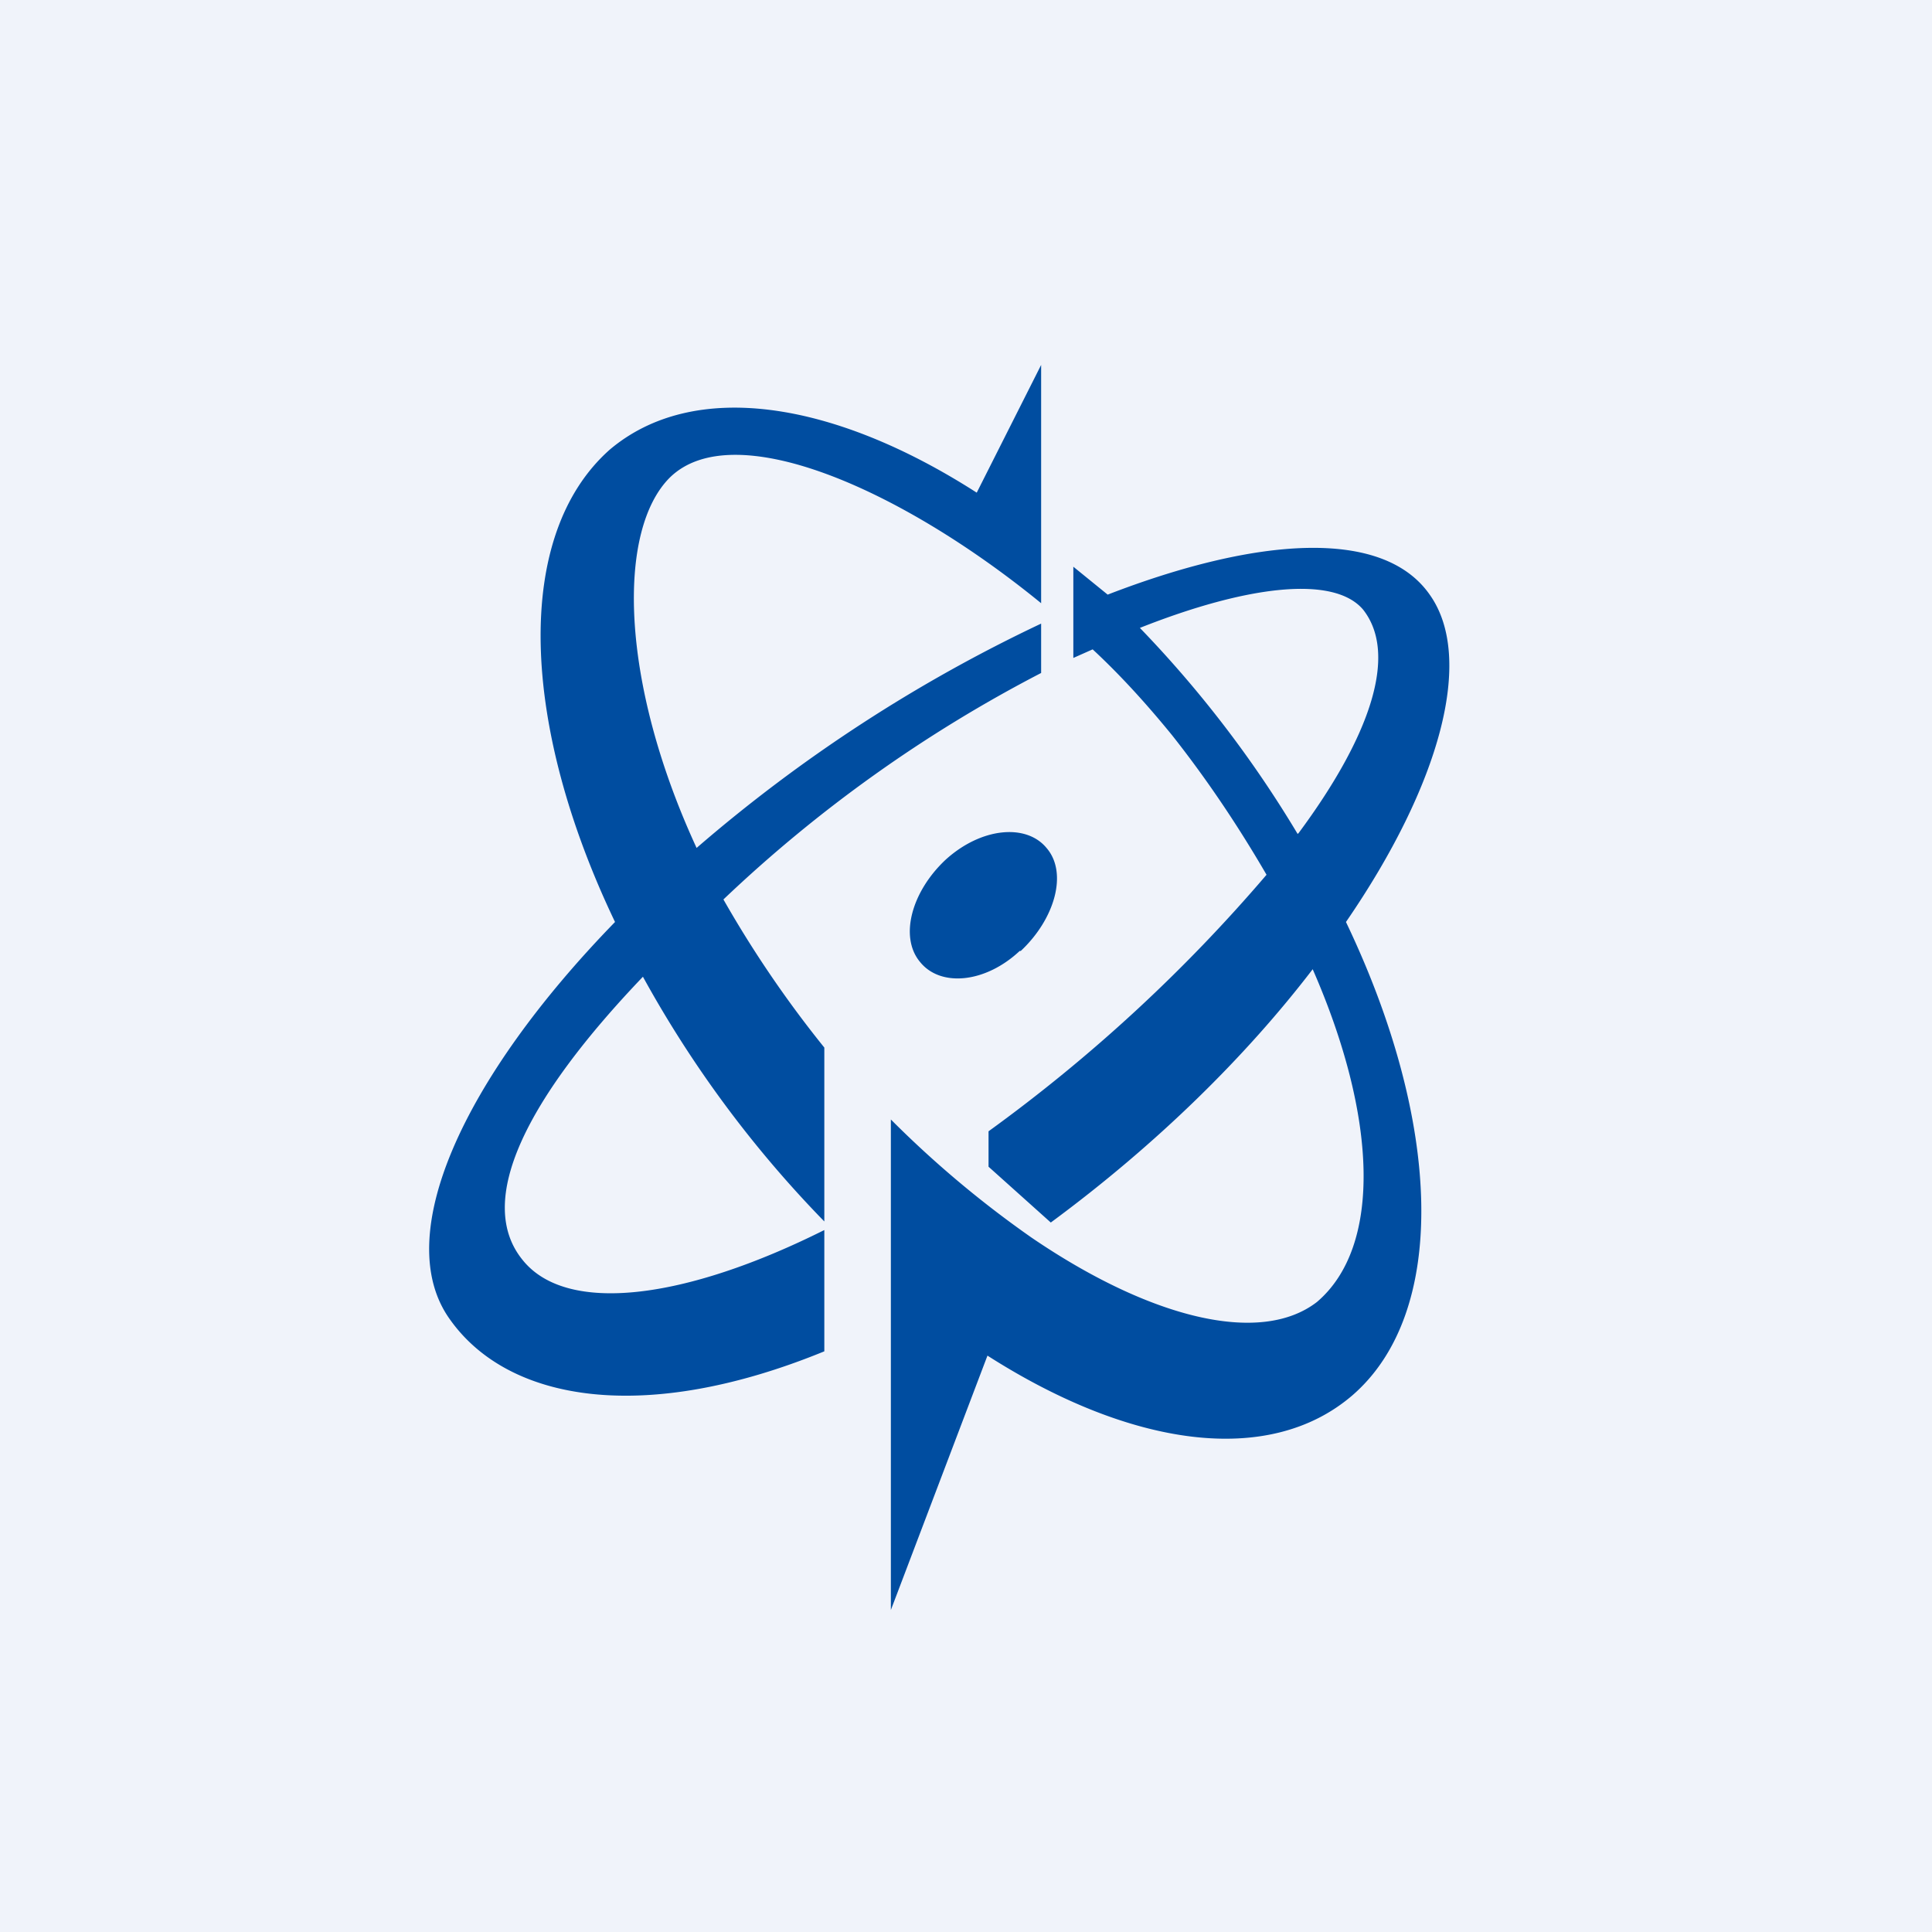 <!-- by TradingView --><svg width="18" height="18" viewBox="0 0 18 18" xmlns="http://www.w3.org/2000/svg"><path fill="#F0F3FA" d="M0 0h18v18H0z"/><path fill-rule="evenodd" d="M9.7 5.01V3.4l-.6 1.19c-1.34-.86-2.64-1.06-3.42-.4-.9.8-.83 2.56.05 4.4-1.42 1.46-2.09 2.93-1.54 3.7.55.78 1.83.98 3.49.3v-1.13c-1.3.65-2.4.79-2.81.28-.45-.55.04-1.51 1.12-2.64a10.52 10.52 0 0 0 1.69 2.28V9.76a10.36 10.36 0 0 1-.94-1.38A12.9 12.9 0 0 1 9.7 6.27v-.46A14.14 14.14 0 0 0 6.49 7.9c-.72-1.56-.74-2.96-.25-3.45.59-.58 2.15.1 3.46 1.17V5Zm-1.4 6.43V15l.9-2.37c1.33.85 2.62 1.04 3.4.37.9-.78.83-2.55-.06-4.41.88-1.28 1.2-2.46.78-3.05-.44-.63-1.63-.53-3 0L10 5.28v.85l.18-.08c.27.25.52.53.74.8.34.43.63.87.88 1.3a14.88 14.88 0 0 1-2.59 2.39v.33l.58.52c.99-.73 1.82-1.55 2.44-2.36.6 1.37.65 2.58.04 3.1-.53.41-1.56.15-2.66-.6a9.7 9.7 0 0 1-1.31-1.1v1.02Zm1.2-2.58c-.32.3-.74.34-.93.1-.19-.23-.08-.65.24-.95.33-.3.75-.34.94-.11.2.23.08.66-.24.96Zm2.6-1.1c.66-.89.93-1.66.6-2.08-.27-.32-1.07-.23-2.08.17a10.57 10.57 0 0 1 1.47 1.92Z" fill="#004DA0"/></svg>